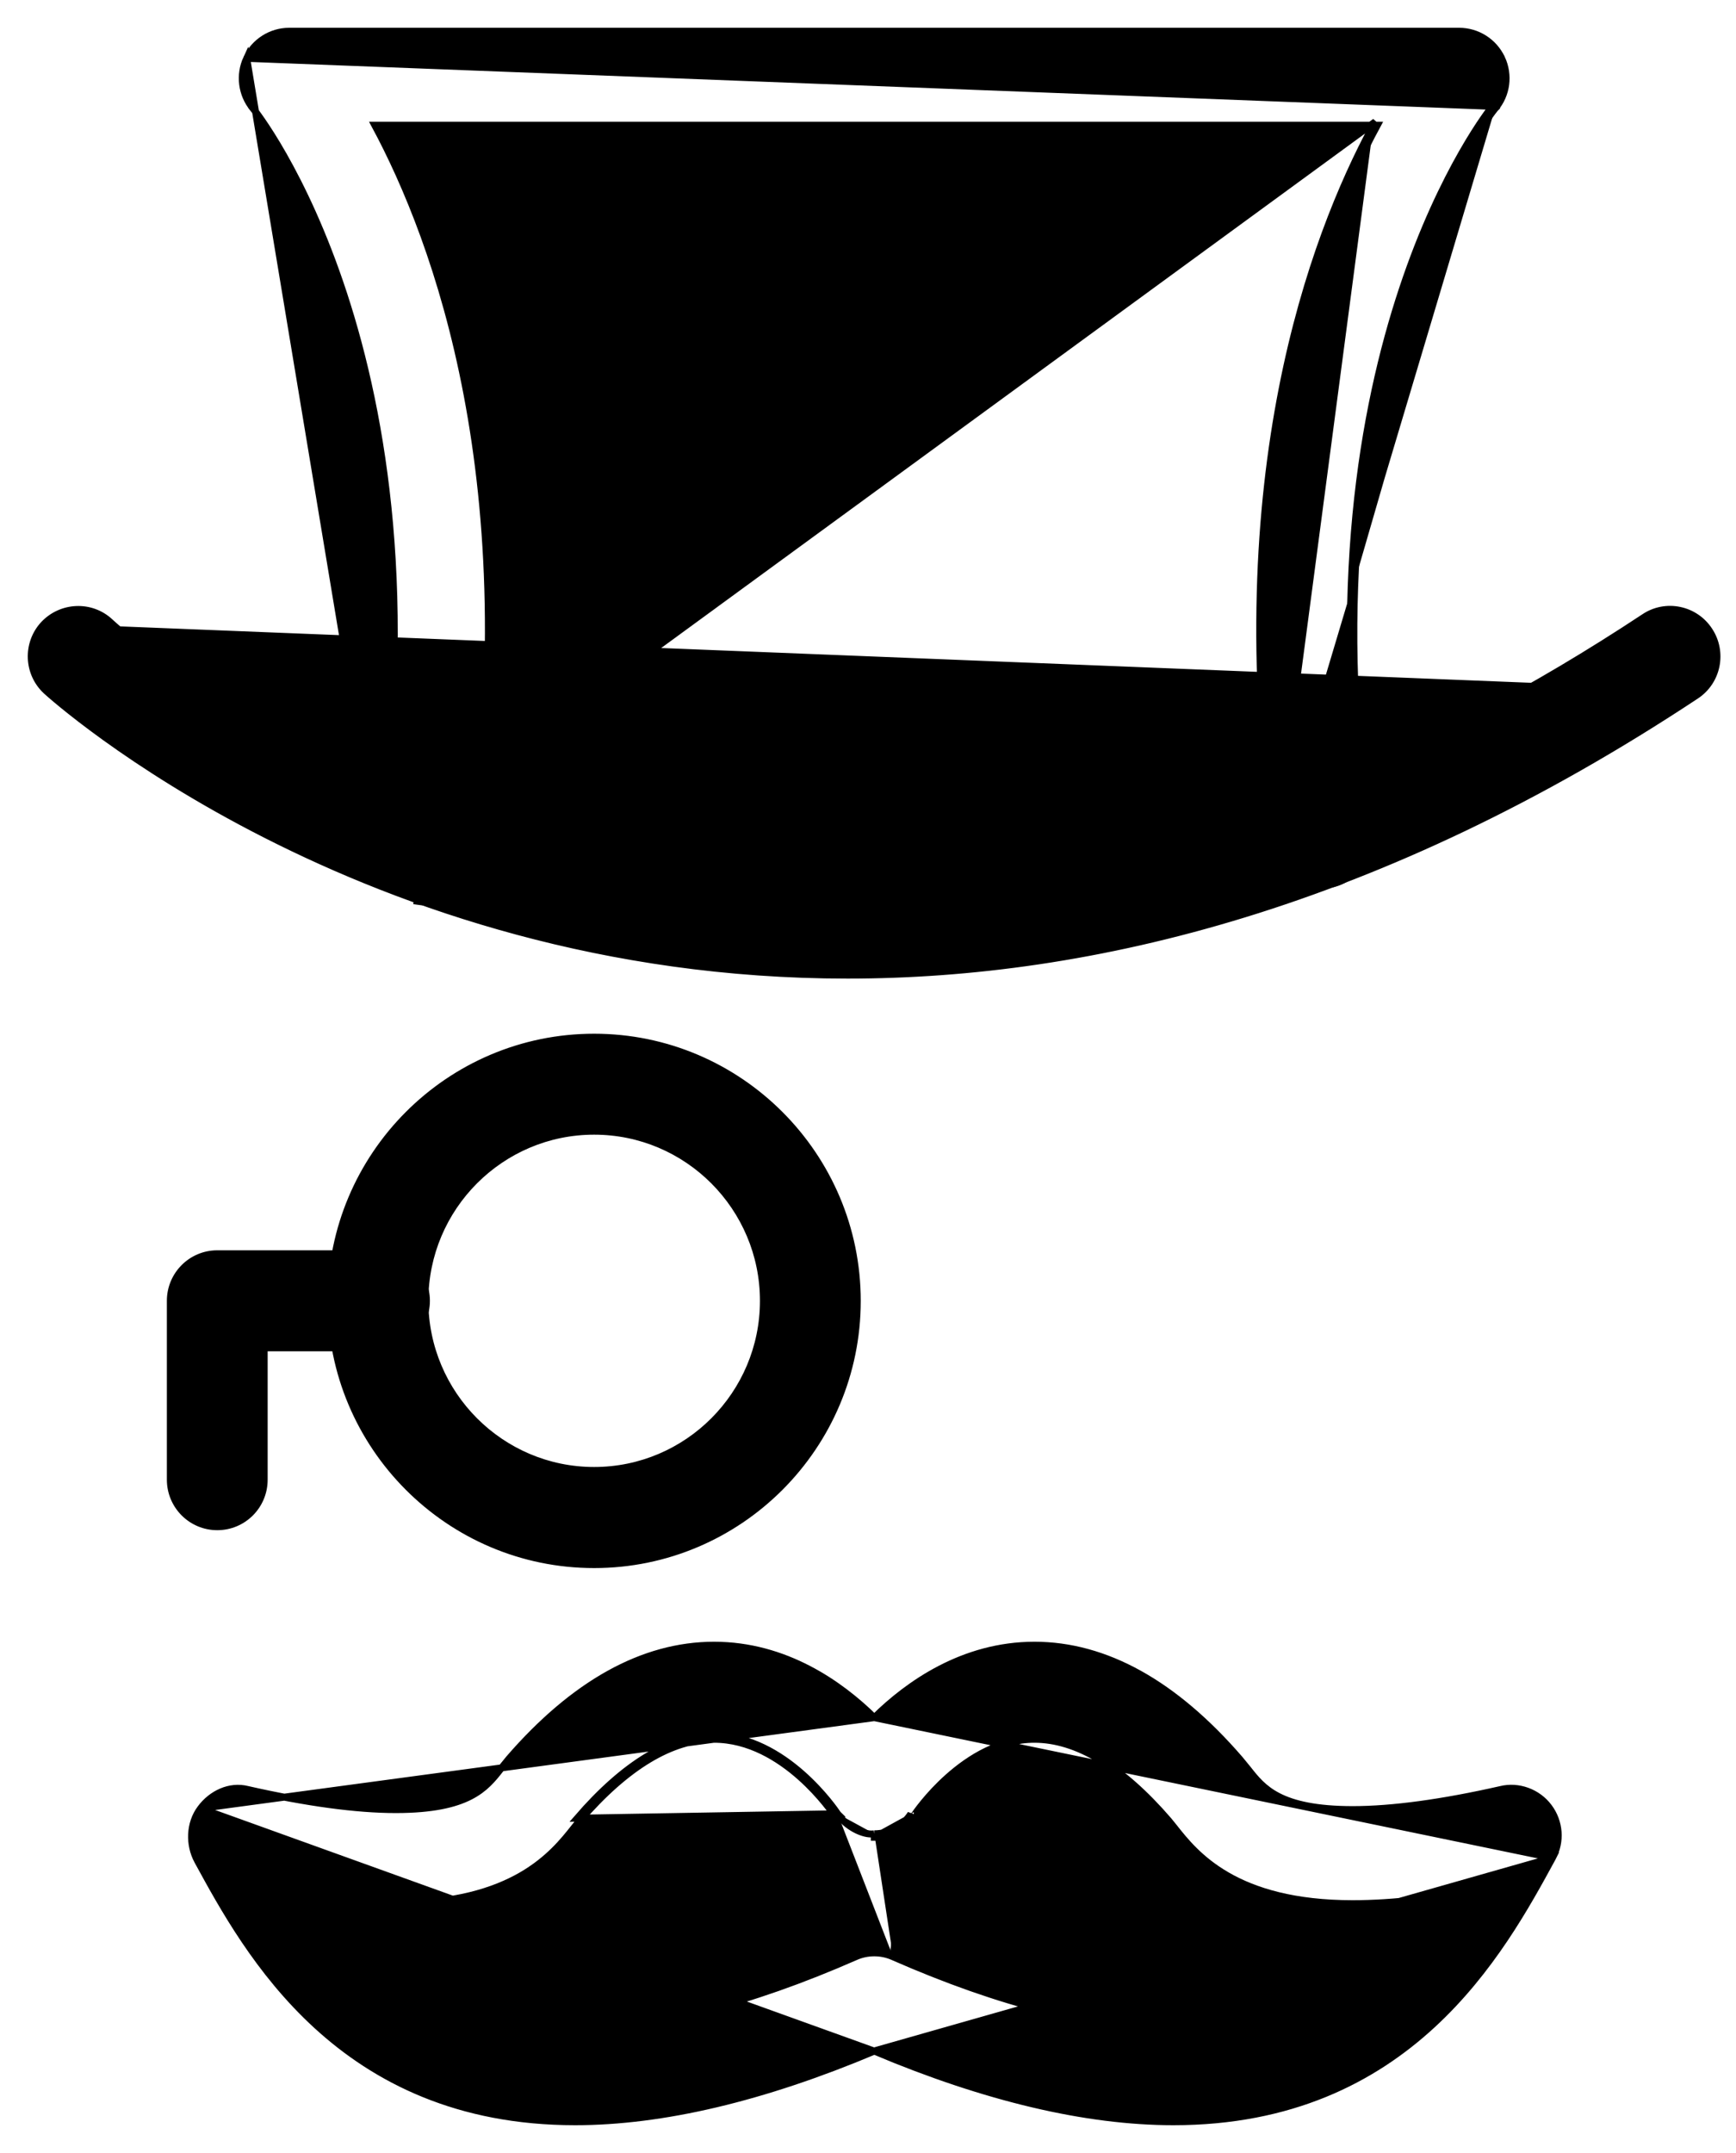 <svg xmlns="http://www.w3.org/2000/svg" fill="none" viewBox="0 0 50 62" height="62" width="50">
<g id="Group">
<path stroke-width="0.2" stroke="black" fill="black" d="M25.181 49.463C26.159 48.501 27.741 47.377 29.794 47.377C31.846 47.377 33.831 48.49 35.702 50.653L35.704 50.655L35.704 50.655L35.936 50.938L35.938 50.94L35.938 50.94C36.161 51.224 36.389 51.511 36.819 51.731C37.251 51.952 37.897 52.111 38.961 52.111C40.094 52.111 41.528 51.917 43.228 51.532C43.73 51.41 44.284 51.608 44.605 52.036C44.926 52.463 44.97 53.034 44.713 53.501L44.713 53.501L25.181 49.463ZM25.181 49.463C24.203 48.501 22.621 47.377 20.567 47.377C18.515 47.377 16.528 48.49 14.657 50.65L14.657 50.65L14.655 50.653L14.422 50.939L14.422 50.939L14.421 50.94C14.199 51.223 13.972 51.509 13.541 51.73C13.109 51.952 12.462 52.111 11.399 52.111C10.268 52.111 8.832 51.917 7.132 51.532C6.61 51.4 6.089 51.658 5.777 52.078M25.181 49.463L5.777 52.078M25.181 59.066C28.387 60.416 31.284 61.1 33.797 61.1C40.576 61.1 43.241 56.204 44.709 53.509L44.713 53.501L25.22 59.05C25.207 59.055 25.194 59.06 25.181 59.066ZM25.181 59.066C21.974 60.416 19.078 61.1 16.565 61.1C9.789 61.1 7.123 56.211 5.699 53.601L5.691 53.586L5.691 53.586C5.439 53.121 5.455 52.507 5.777 52.078M25.181 59.066L5.777 52.078M25.722 56.35C25.551 56.273 25.364 56.236 25.181 56.236C24.994 56.236 24.81 56.274 24.64 56.35C21.55 57.706 18.834 58.388 16.565 58.388C14.686 58.388 13.242 57.926 12.094 57.214C11.014 56.544 10.193 55.65 9.519 54.701C10.194 54.781 10.819 54.82 11.401 54.82C13.093 54.82 14.227 54.465 15.017 54.01C15.807 53.554 16.244 53.001 16.543 52.622C16.543 52.622 16.543 52.622 16.543 52.622L16.702 52.423C18.056 50.856 19.357 50.086 20.567 50.086C21.572 50.086 22.435 50.624 23.055 51.176C23.648 51.705 24.006 52.234 24.04 52.285C24.041 52.286 24.041 52.286 24.041 52.286C24.042 52.288 24.043 52.289 24.043 52.289L24.124 52.231M25.722 56.35L26.235 52.234C26.002 52.59 25.606 52.808 25.183 52.808M25.722 56.35C28.811 57.706 31.527 58.388 33.797 58.388C35.685 58.388 37.136 57.921 38.285 57.207C39.365 56.535 40.182 55.641 40.846 54.701C40.168 54.781 39.543 54.82 38.958 54.82C37.265 54.82 36.13 54.465 35.341 54.009C34.553 53.554 34.117 53.003 33.818 52.625L33.816 52.623L33.816 52.622L33.657 52.426C32.303 50.856 31.002 50.086 29.794 50.086C28.79 50.086 27.927 50.624 27.306 51.177C26.722 51.697 26.366 52.219 26.32 52.286C26.319 52.287 26.319 52.288 26.318 52.288M25.722 56.35L26.318 52.288M24.124 52.231C24.357 52.592 24.868 52.861 25.183 52.808M24.124 52.231C24.124 52.231 24.123 52.23 24.122 52.228C24.06 52.135 22.611 49.986 20.567 49.986C19.313 49.986 17.987 50.783 16.625 52.359L24.124 52.231ZM25.183 52.808V52.908C25.186 52.908 25.189 52.908 25.191 52.908M25.183 52.808L25.2 52.907C25.197 52.907 25.194 52.908 25.191 52.908M25.191 52.908C25.646 52.905 26.069 52.67 26.318 52.288L26.318 52.288M25.191 52.908L26.318 52.288" id="Vector"></path>
<g id="Group_2">
<path stroke-width="0.2" stroke="black" fill="black" d="M9.535 37.462C9.535 41.649 12.934 45.056 17.112 45.056C21.292 45.056 24.691 41.65 24.691 37.462C24.691 33.275 21.29 29.868 17.112 29.868C12.934 29.868 9.535 33.275 9.535 37.462ZM12.238 37.46C12.238 34.767 14.424 32.575 17.112 32.575C19.802 32.575 21.988 34.768 21.988 37.46C21.988 40.152 19.802 42.345 17.112 42.345C14.426 42.345 12.238 40.152 12.238 37.46Z" id="Vector_2"></path>
<path stroke-width="0.2" stroke="black" fill="black" d="M4.906 42.61C4.906 43.358 5.511 43.965 6.257 43.965C7.006 43.965 7.609 43.36 7.609 42.61V38.814H10.931C11.677 38.814 12.282 38.207 12.282 37.459C12.282 36.712 11.677 36.105 10.931 36.105H6.257C5.511 36.105 4.906 36.712 4.906 37.459V42.61Z" id="Vector_3"></path>
</g>
<g id="Group_3">
<path stroke-width="0.2" stroke="black" fill="black" d="M1.332 19.895C1.484 20.038 10.388 28.081 24.409 28.081C31.431 28.081 39.73 26.065 48.844 20.034C49.469 19.624 49.639 18.782 49.228 18.159C48.821 17.534 47.977 17.357 47.357 17.774C34.572 26.226 23.711 26.427 15.955 24.435C8.197 22.442 3.538 18.252 3.168 17.91C2.624 17.402 1.767 17.439 1.257 17.985L1.257 17.985L1.256 17.986C0.754 18.533 0.786 19.388 1.332 19.895ZM1.332 19.895C1.332 19.895 1.332 19.895 1.332 19.895L1.4 19.822M1.332 19.895C1.332 19.895 1.332 19.895 1.332 19.895L1.4 19.822M1.4 19.822C1.53 19.945 10.414 27.981 24.409 27.981C31.41 27.981 39.691 25.971 48.789 19.95L1.33 18.053C0.865 18.56 0.895 19.353 1.4 19.822Z" id="Vector_4"></path>
<path stroke-width="0.2" stroke="black" fill="black" d="M7.105 1.68L7.105 1.68C7.329 1.206 7.805 0.9 8.327 0.9H42.027C42.551 0.9 43.03 1.206 43.251 1.683L43.252 1.683C43.473 2.162 43.4 2.725 43.06 3.126M7.105 1.68L42.983 3.062M7.105 1.68L7.105 1.68C6.884 2.157 6.956 2.72 7.289 3.123L7.366 3.06L7.289 3.123C7.333 3.177 13.004 10.21 10.882 24.416L7.105 1.68ZM43.06 3.126C43.06 3.126 43.059 3.127 43.059 3.127L42.983 3.062M43.06 3.126C43.06 3.126 43.061 3.125 43.061 3.125L43.061 3.125L42.983 3.062M43.06 3.126C42.973 3.234 37.476 10.112 39.402 23.95C39.505 24.689 38.992 25.375 38.251 25.478L38.248 25.478L38.248 25.478C37.523 25.556 36.829 25.069 36.726 24.324M42.983 3.062C42.928 3.131 37.364 10.035 39.303 23.964C39.398 24.649 38.923 25.284 38.237 25.379C37.561 25.452 36.92 24.997 36.825 24.31M36.726 24.324L36.825 24.31M36.726 24.324C36.726 24.324 36.726 24.324 36.726 24.324L36.825 24.31M36.726 24.324C35.246 13.708 37.8 6.866 39.556 3.606M36.825 24.31C35.341 13.666 37.922 6.83 39.669 3.606H39.556M39.556 3.606C39.574 3.573 39.592 3.539 39.61 3.506L10.98 24.43C10.878 25.115 11.348 25.753 12.032 25.855L12.016 25.954C12.016 25.954 12.016 25.954 12.016 25.954C12.084 25.965 12.152 25.971 12.22 25.971C12.877 25.971 13.453 25.488 13.553 24.817C15.181 13.919 12.579 6.918 10.796 3.606H39.556Z" id="Vector_5"></path>
</g>
</g>
</svg>
